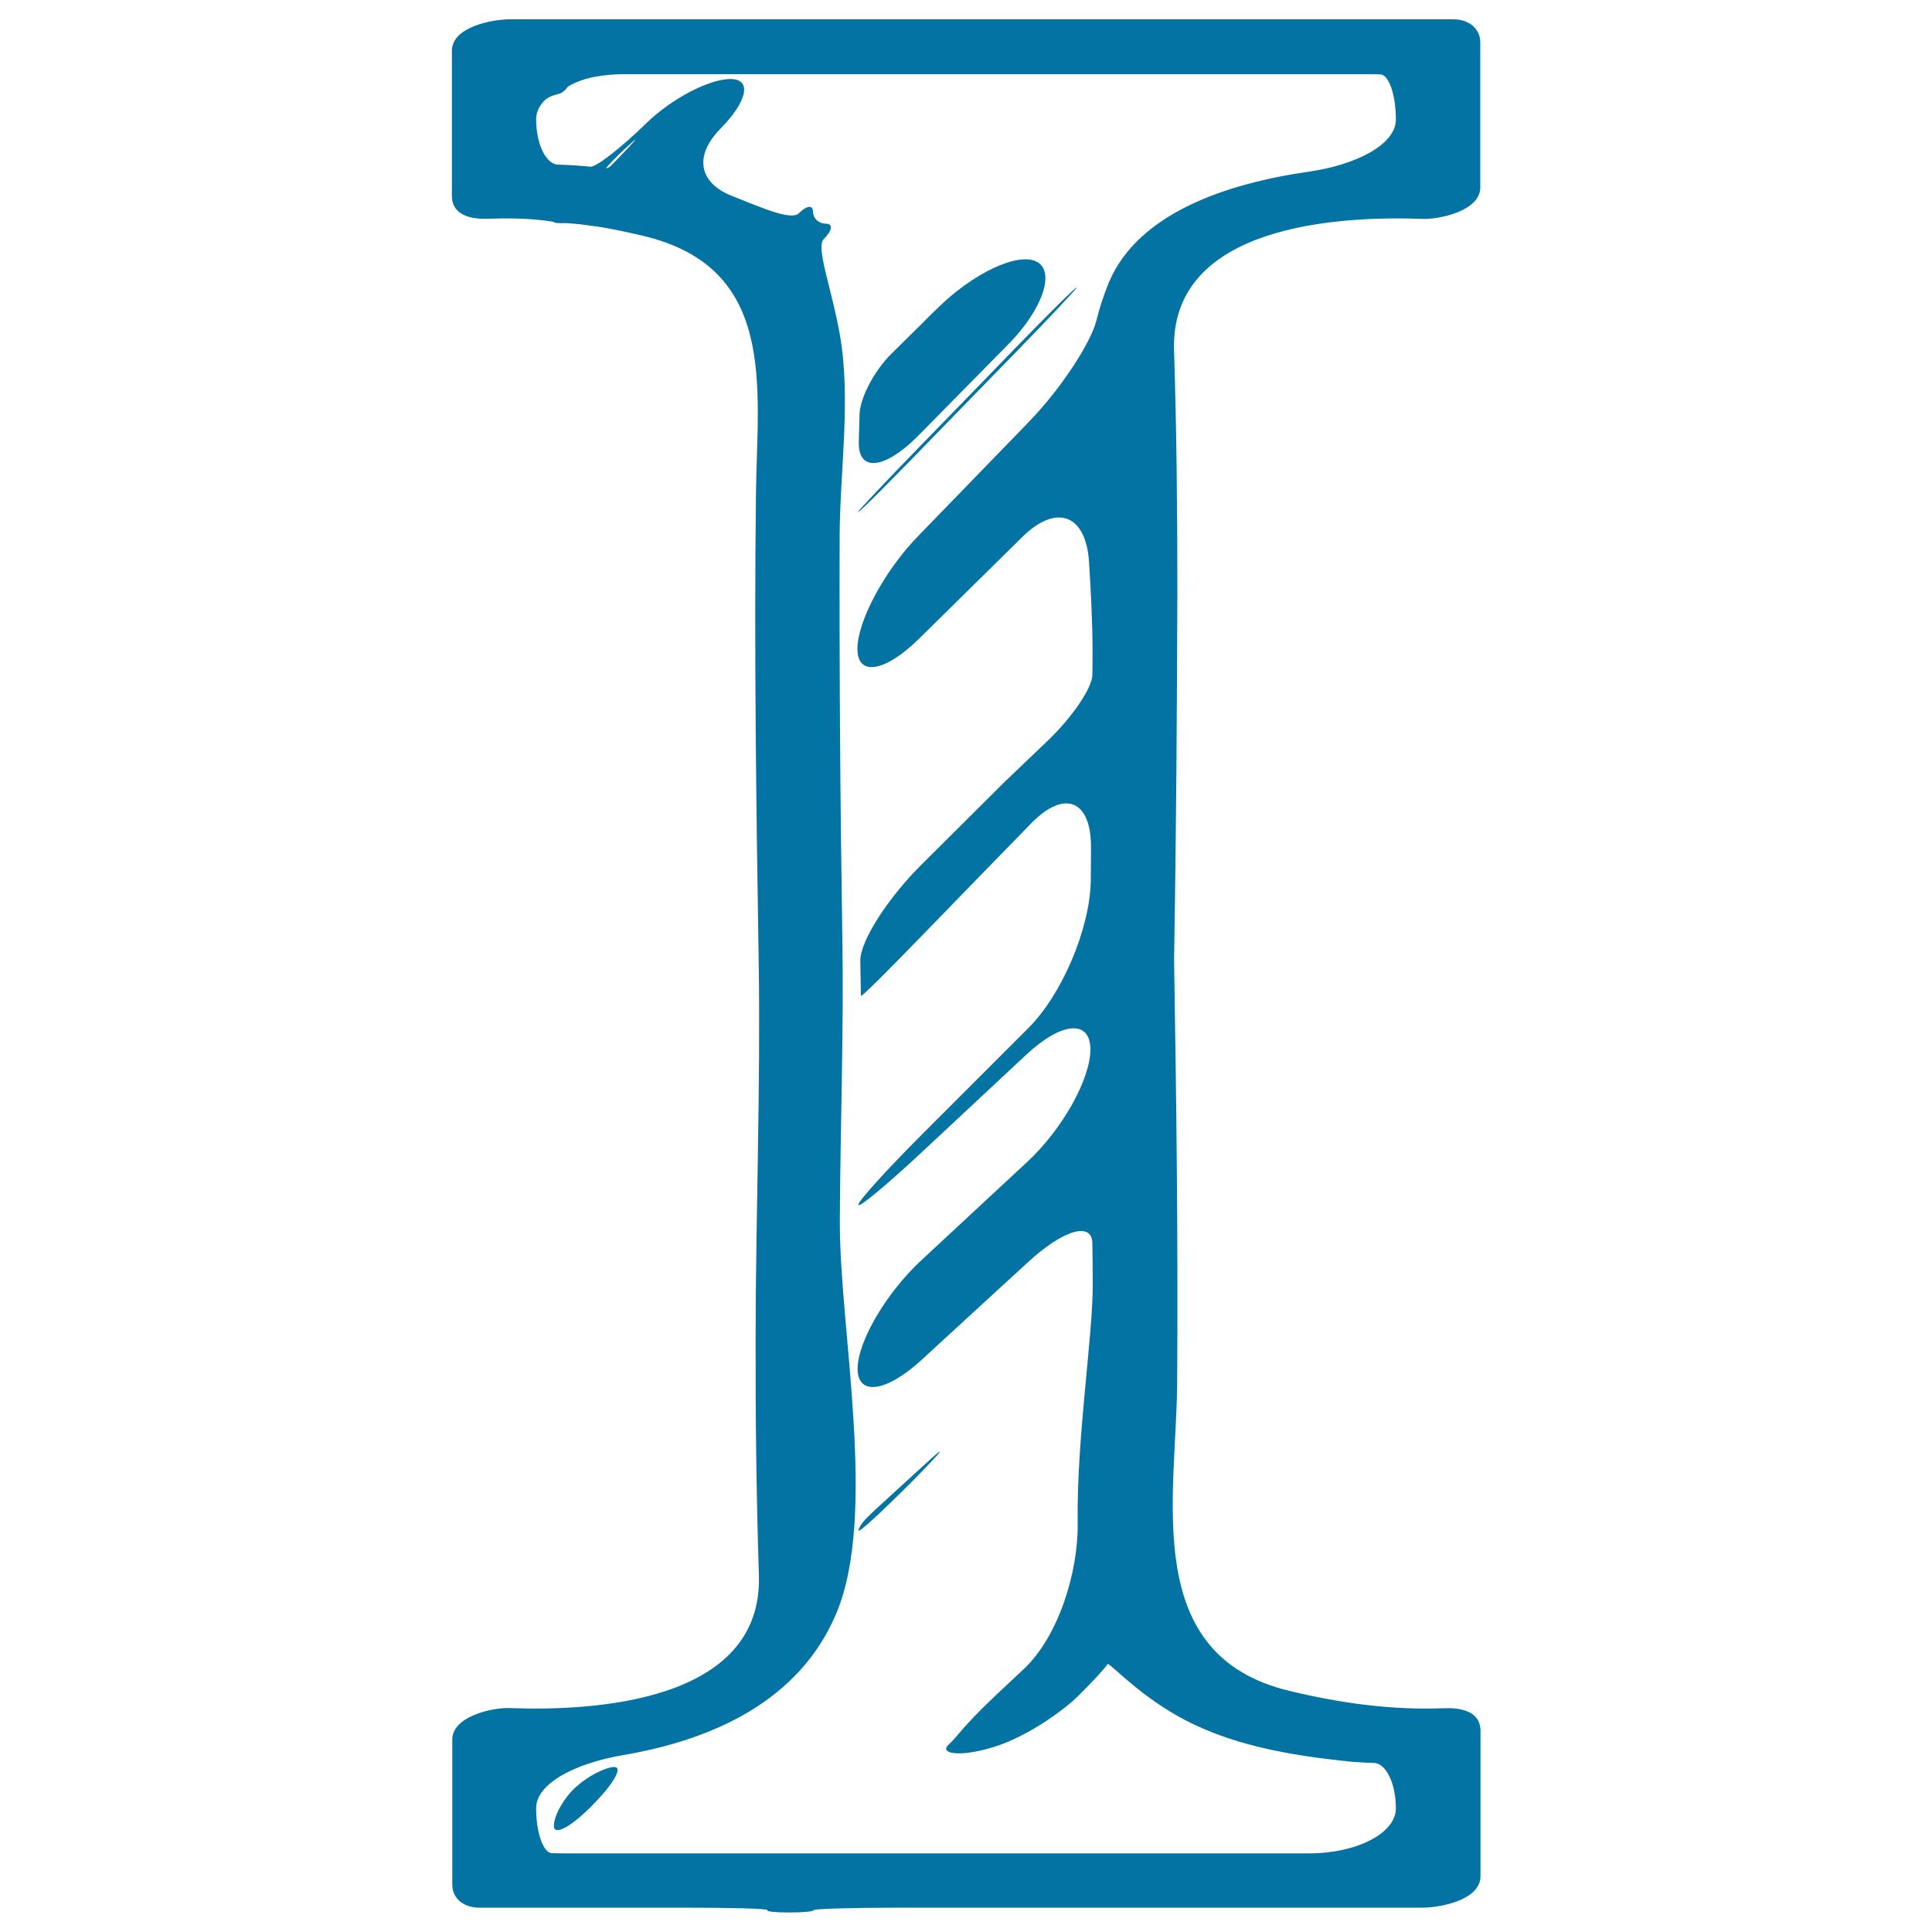 <svg xmlns="http://www.w3.org/2000/svg" viewBox="0 0 1000 1000" style="fill:#0273a2">
<title>Instantpaper Logo Sketch SVG icon</title>
<g><g><path d="M736.4,113.3c8.6,0.3,29.8-4.1,29.8-16.3c0-25,0-50,0-75c0-7.7-6.5-12-13.9-12c-162.9,0-325.8,0-488.6,0c-8.6,0-29.8,3.8-29.8,16.3c0,25,0,50,0,75c0,10.7,10.8,12.3,19.5,11.9c5.6-0.2,11.2-0.2,16.7,0c9.2,0.4,16.7,1.5,16.7,1.8c0,0.4,2.4,0.6,5.3,0.5c2.9-0.1,13.3,1,23.2,2.8c5.9,1.1,11.8,2.4,17.7,3.8c69.3,16.5,59,78.1,58.3,132.7c-1,81,0.1,162.1,1.4,243.1c1,64.7-1.5,129.6-1.6,194.3c-0.1,41.1,0.4,82.2,1.7,123.2c2.1,66-86.5,70.3-128.9,68.7c-8.6-0.4-29.8,4.1-29.8,16.3c0,25,0,50,0,75c0,7.7,6.4,12,13.9,12c35.2,0,70.4,0,105.6,0c24.8,0,44.3,0.5,43.6,1.3c-0.7,0.7,4.3,1.2,11.3,1.2c7,0,12.6-0.5,12.6-1.2c0-0.7,20.1-1.3,44.9-1.3c90.2,0,180.4,0,270.5,0c8.6,0,29.8-3.8,29.8-16.3c0-25,0-50,0-75c0-10.8-10.8-12.3-19.4-11.9c-26.9,1-53.4-2.7-79.5-9c-77.3-18.5-58.5-100-58.1-159.6c0.5-73-0.4-146.1-1.6-219.2c1.1-63.8,1.5-127.6,1.7-191.5c0-41.1-0.4-82.2-1.7-123.2C605.3,116,693.9,111.7,736.4,113.3z M317.4,84.6c-0.4,0.4-0.9,0.8-1.3,1.3c-0.8,0.7-1.8,1.3-2.3,1.2c-0.5,0,5.2-6.2,13.1-13.2C331,70.2,328.7,73,317.4,84.6z M574,146.1c-2.6,6.3-4.8,12.9-6.5,19.8c-2.8,11.2-17.9,34.9-35.2,52.7c-19.1,19.7-38.1,39.3-57.2,59c-17.3,17.8-31.3,43.9-31.3,58.3c0,14.4,14.4,12,32.1-5.5c17.8-17.5,35.6-35.1,53.4-52.6c17.7-17.4,32.9-11.4,34.4,13.3c1,16.1,1.8,31.7,1.8,46.3c0,4,0,8-0.1,12c-0.1,6.6-10.3,21.7-22.8,33.7c-7.2,6.9-14.7,14.1-22.7,21.7c-14.5,14.4-28.8,28.7-43,42.8c-17.6,17.5-31.8,39.8-31.6,49.7c0.2,11.4,0.3,18.1,0.3,18.1c0,1.1,14-13,31.3-30.8c19-19.6,37.9-39,56.8-58.4c17.3-17.8,31.2-12.1,31,12.7c0,5.6-0.1,11.1-0.1,16.6c-0.3,24.8-14.8,59.2-32.4,76.7c-17.3,17.3-35.9,35.9-56.1,56.1c-17.5,17.6-31.8,33.3-31.8,35.3c0,1.9,14.7-10.3,32.8-27.2c18-16.8,36-33.6,54.1-50.5c18.2-17,33-18.3,33.2-2.9c0.1,15.4-14.5,41.5-32.7,58.4c-18.2,16.9-36.5,33.9-54.8,50.9c-18.2,16.9-33,42.1-33,56.2c0,14.2,14.9,12.1,33.2-4.7c18.3-16.8,36.6-33.7,55-50.5c18.2-16.8,33.2-21.2,33.3-9.7c0.1,6.9,0.2,13.8,0.2,20.8c0.1,27.8-8.4,79.4-7.8,124.3c0.3,24.8-9.8,58.2-27.9,75.2c-5.3,5-10.2,9.5-14.5,13.6c-18.1,17.1-19.2,20.8-24.4,25.5c-5.1,4.7,5.6,6.7,23.2,1.3c17.6-5.4,36.6-19.2,44.1-26.7c7.5-7.5,14.2-14.7,14.9-16.2c0.7-1.4,13.8,13.8,35.3,26.2c27,15.6,58.8,21,91.4,24.3c3.8,0.3,7.5,0.5,11.3,0.6c6.2,0.2,11.3,10.6,11.3,23.5c0,12.8-20.1,23.3-44.9,23.3c-74.9,0-149.8,0-224.7,0c-53,0-106,0-159,0c-3.2,0-5.9,0-8.2-0.1c-4.5-0.1-8.2-10.6-8.2-23.3c0-12.8,20.2-23.2,44.7-27.4c47.2-8,91.8-28.4,110.7-73.5c21.5-51.2,1.6-147.3,1.8-202.5c0.2-48.9,2.1-97.8,1.3-146.7c-1.1-69.4-1.6-138.8-1.4-208.2c0.1-33.5,6-70.8,0.1-104.4c-4.3-24.4-12.6-45.1-8.3-49.5c4.4-4.4,4.9-7.9,1.2-7.9c-3.7,0-6.8-2.7-6.8-6.3c0-3.5-3.2-3.2-7.2,0.8c-4,4-18.4-2.4-35-9c-16.6-6.6-19.7-20.4-5.7-34.7c14-14.2,16.4-25.7,5.2-25.7c-11.2,0-30.7,10.3-43.7,23c-13,12.7-26,22.8-28.9,22.4c-1.8-0.2-3.6-0.4-5.4-0.5c-3.8-0.3-7.5-0.5-11.3-0.6c-6.2-0.2-11.3-10.6-11.3-23.5c0-2.9,1.1-5.7,3.1-8.3c3-4,7.7-4.4,9.3-5c0.7-0.3,1.6-0.9,2.6-1.8c0.5-0.5,0.8-0.9,1-1.3c0.5-0.8,6.7-4.2,14.6-5.6c4.5-0.8,9.4-1.3,14.5-1.3c74.9,0,149.8,0,224.7,0c53,0,106,0,158.9,0c3.2,0,5.9,0,8.2,0.1c4.5,0.1,8.1,10.6,8.1,23.4c0,12.8-20.2,23.3-44.7,26.9C633.6,95.1,588.8,110.9,574,146.1z"/><path d="M525.3,180.4c-16.7,17.2-33.6,34.7-50,51.5C458,249.7,444,264.6,444,265.1s5.9-5.1,13.2-12.5c4.2-4.3,8.6-8.7,13.2-13.4c19.3-19.9,38-39,56.1-57.6c17.3-17.8,31.1-32.5,30.8-32.8C556.9,148.4,542.6,162.6,525.3,180.4z"/><path d="M478.2,758.4c-7.6,7-15.4,14.1-23.4,21.4c-1.8,1.6-3.5,3.2-5.2,4.9c-2.9,2.7-5.2,6-5.2,7.5c0,1.4,12.8-10.4,28.6-26.3C488.7,749.9,491.1,746.5,478.2,758.4z"/><path d="M297.7,925.3c-6.1,5.7-11,14.5-11,19.8c0,5.3,9,0.5,20-10.8c11.1-11.2,16-20,11-19.7C312.8,914.9,303.8,919.6,297.7,925.3z"/><path d="M475.6,225.2c16.5-16.8,32.1-32.6,46.5-47.2c17.4-17.7,24.4-37.6,14.4-42.6c-10-5-33.2,6.4-50.9,23.8c-2.8,2.7-5.6,5.4-8.3,8.2c-5.9,5.8-11.4,11.3-16.2,16c-8.9,8.9-16,22.9-16.2,31c-0.1,4.7-0.3,9.6-0.4,14.6C444.3,244.6,458.2,242.9,475.6,225.2z"/></g></g>
</svg>